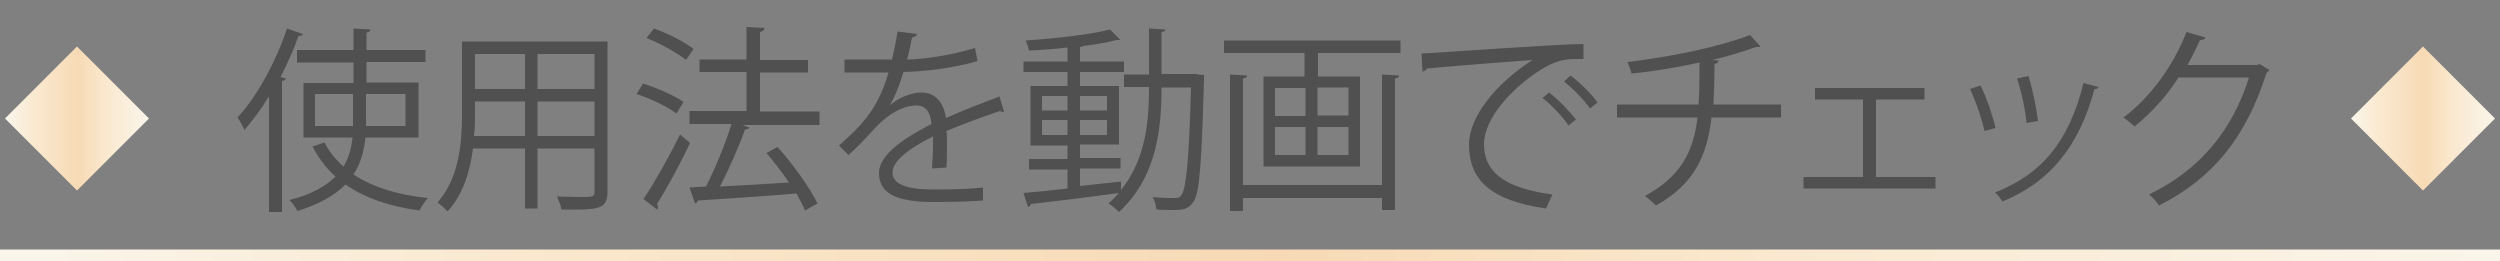 <svg xmlns="http://www.w3.org/2000/svg" xml:space="preserve" id="レイヤー_1" x="0" y="0" style="enable-background:new 0 0 500 52.2" version="1.1" viewBox="0 0 500 52.2"><rect x="0" y="0" width="500" height="52.2" fill="#808080" stroke="none"/><style>.st0{fill:#515050}</style><path d="M53.7 19.4c-1.5 2.5-3.2 4.7-4.8 6.6-.3-.6-.9-1.9-1.4-2.5 3.8-4.1 7.6-10.9 9.9-17.8l3.2 1.1c-.2.3-.4.4-.9.4-1 2.8-2.2 5.5-3.6 8.2l1.1.3c-.1.2-.3.4-.8.5v26.2h-2.6v-23zm30 8.1H73.1c-.3 2.6-.9 5.1-2.4 7.4 3.8 2.5 8.8 4.1 14.9 4.7-.6.6-1.3 1.7-1.7 2.5-6-.8-10.9-2.5-14.8-5.2-2.1 2.1-5.1 3.9-9.6 5.3-.3-.6-1.1-1.7-1.6-2.2 4.4-1.1 7.3-2.8 9.2-4.7-1.9-1.7-3.4-3.7-4.6-6l2.4-.8c.9 1.8 2.2 3.4 3.8 4.8 1.1-1.8 1.6-3.8 1.8-5.8h-9.8V16.6h10v-4.1H59.4V10h11.3V5.7l3.4.2c0 .3-.2.5-.8.6V10h11.8v2.4H73.3v4.1h10.4v11zm-20.6-2.3h7.5v-6.4H63v6.4zm18-6.4h-7.9v6.4h7.9v-6.4zM121.5 8.3v30c0 3.6-1.7 3.7-9.2 3.6-.1-.7-.6-1.9-.9-2.6 1.5 0 2.9.1 4 .1 3.3 0 3.5 0 3.5-1.1v-8.6h-11.4v12H105v-12H94.6c-.6 4.5-1.9 9.1-5.1 12.6-.4-.5-1.4-1.4-2-1.8 4.4-5 4.9-12.1 4.9-17.7V8.3h29.1zM95 22.8c0 1.4 0 2.8-.2 4.4H105v-6.9H95v2.5zm10-12H95v7h10v-7zm13.9 7v-7h-11.4v7h11.4zm-11.4 9.4h11.4v-6.9h-11.4v6.9zM128.6 16.7c2.8.9 6.3 2.4 8.1 3.7l-1.4 2.3c-1.7-1.3-5.2-3-8-3.9l1.3-2.1zm.1 23.1c2.1-3.1 5.1-8.4 7.3-12.9 1.6 1.3 1.8 1.5 2 1.7-2 4.3-4.7 9.2-6.6 12.2.1.2.2.4.2.6 0 .2-.1.4-.2.5l-2.7-2.1zm2.1-34.1c2.8 1 6.2 2.7 7.9 4.1l-1.5 2.2c-1.7-1.4-5.1-3.3-7.9-4.4l1.5-1.9zm33.1 16.7V25h-15.4l1.4.5c-.1.2-.4.4-.9.4-1.2 3.4-3.2 7.9-5 11.4 4.1-.2 9-.5 13.8-.8-1.4-2.1-3-4.1-4.5-5.9l2.2-1.2c3.1 3.4 6.5 8.2 8 11.3l-2.5 1.4c-.4-1-1-2.1-1.7-3.4-7.3.6-14.9 1.1-19.7 1.4-.1.3-.3.5-.6.6l-1.1-3.2 3.3-.2c1.8-3.5 3.9-8.6 5.1-12.5h-8.4v-2.6h11.4v-7.8h-9.4v-2.5h9.4V5.4l3.6.2c0 .4-.4.7-.9.8V12h9.6v2.5H152v7.8h11.9zM200.8 22.3c-.1 0-.2.1-.2.1-.2 0-.4-.1-.6-.2-3 1-7.4 2.6-10.7 4 .1.9.1 1.9.1 3.1 0 1.3 0 2.7-.1 4.2l-2.9.2c.1-1.4.2-3.2.2-4.8v-1.6c-4.5 2.2-8.1 4.8-8.1 7.2 0 2.3 2.7 3.4 8.2 3.4 3.8 0 7.4-.1 9.9-.4v2.6c-2.3.2-5.9.3-9.9.3-7.6 0-10.9-1.8-10.9-5.8 0-3.5 4.6-6.8 10.5-9.8-.2-2.5-1.3-3.7-2.9-3.7-2.9 0-5.9 1.6-9.4 5.6-1.1 1.2-2.6 2.8-4.3 4.3l-1.9-1.9c3.9-3.5 7.7-6.8 9.9-14.6h-8.8v-2.6h9.5c.4-1.8.8-3.5 1.1-5.6l3.9.5c-.1.4-.4.6-1 .7-.3 1.6-.6 3-1 4.4 2.7 0 8.4-.7 13.6-2.3l.5 2.6c-4.9 1.5-10.9 2.1-14.8 2.2-.9 3-1.9 5.3-2.8 6.7 1.7-1.5 4.3-2.6 6.4-2.6 2.7 0 4.4 1.9 4.9 5.1 3.3-1.5 7.5-3.1 10.7-4.3l.9 3zM239.4 14.9l1.4.1v.9c-.5 17.4-.9 22.9-2.2 24.6-1.1 1.5-2.3 1.5-4.1 1.5-.9 0-2.1 0-3.2-.1-.1-.8-.4-1.9-.8-2.5 2 .2 3.8.2 4.6.2.5 0 .9-.1 1.2-.6.9-1.2 1.5-6.6 1.9-21.5h-5.9c0 8.1-.9 17.9-8.5 24.9-.5-.5-1.4-1.3-2.1-1.7.8-.7 1.4-1.4 2.1-2.1-6.5.9-13.3 1.7-17.6 2.2-.1.3-.3.5-.6.6l-.9-2.8c2.4-.2 5.4-.5 8.8-.9v-3.8h-7.7v-2.1h7.7v-2.7h-7.4V17.2h7.4v-2.8h-8.8v-2.1h8.8V9.5c-2.6.3-5.2.5-7.7.6-.1-.6-.4-1.4-.7-2 5.9-.4 13.1-1.2 16.9-2.2l2 2c0 .1-.1.1-.3.1h-.4c-1.8.5-4.1.9-6.7 1.2-.1.1-.3.2-.6.2v2.9h8.8v2.1H216v2.8h7.8v11.7H216v2.7h8.1v2.1H216v3.5c2.7-.3 5.5-.6 8.2-.9V38c5.1-6.3 5.6-14.2 5.6-20.6h-5v-2.5h5V5.7l3.3.2c0 .3-.2.4-.8.5v8.4h7.1zm-31 4.3v2.9h5.1v-2.9h-5.1zm0 7.8h5.1v-3h-5.1v3zm13-7.8H216v2.9h5.4v-2.9zm0 7.8v-3H216v3h5.4zM244.8 8.1h35.3v2.5h-16.5v4.7h8.4v18h-19.3v-18h8.2v-4.7h-16.1V8.1zM276.4 37V14.9l3.4.2c0 .3-.2.5-.8.6V42h-2.6v-2.4h-27.8v2.6H246V14.9l3.4.2c0 .3-.2.5-.8.6V37h27.8zM255 17.6v5.6h6.1v-5.6H255zm0 7.7V31h6.1v-5.6H255zm14.7-2.2v-5.6h-6.2v5.6h6.2zm0 7.9v-5.6h-6.2V31h6.2zM284.3 10.7c3-.1 27.3-1.9 32.4-1.9v3h-1.5c-2.3 0-4.2.4-6.8 2-5.9 3.6-11.6 9.9-11.6 15 0 5.5 3.9 8.8 13.7 10.1l-1.3 2.8c-11.2-1.6-15.4-5.8-15.4-12.8 0-5.6 5.5-12.3 12.7-16.9-4.3.3-16 1.2-21.1 1.7-.1.3-.6.6-.9.6l-.2-3.6zm25.5 7.8c1.9 1.4 4.1 3.8 5.4 5.4l-1.5 1.2c-1.1-1.7-3.5-4.2-5.2-5.5l1.3-1.1zm4.3-3.4c1.9 1.4 4.2 3.7 5.4 5.4l-1.5 1.2c-1.1-1.6-3.4-4-5.2-5.4l1.3-1.2zM356.1 23.5h-13.8c-.9 7.6-3.4 13.3-11.1 17.6-.6-.6-1.5-1.4-2.2-1.9 7.1-3.9 9.7-8.8 10.5-15.7h-16.1v-2.6h16.3c.2-2.6.2-5.3.2-8.4-4 .9-9.2 1.8-13.6 2.2-.2-.8-.5-1.5-.8-2.3 13.9-1.7 22-4.4 24.5-5.4l2.1 2.3c-.2.1-.3.1-.5.1h-.4c-2.2.8-5.7 1.9-8.8 2.6l1.3.1c0 .4-.3.6-.8.7 0 3-.1 5.6-.2 8.1h13.5v2.6zM384.9 17.6v2.3h-9.7v15.5h11.9v2.3h-26.4v-2.3h11.9V19.9H363v-2.3h21.9zM396.1 17.1c1.2 2.4 2.5 6.2 3 8.5l-2.2.6c-.5-2.3-1.7-5.9-2.9-8.4l2.1-.7zm23.6.3c-.1.4-.5.4-.8.4-3.1 11.5-8.9 18.6-18.4 22.5-.3-.5-1-1.4-1.5-1.8 9.4-3.7 14.8-10.2 17.7-21.9l3 .8zm-14-2.2c.8 2.6 1.6 6.4 1.9 9l-2.3.4c-.2-2.5-1-6.2-1.9-8.9l2.3-.5zM453.9 14l-.6.6c-4.1 12.8-10.6 21-21.5 26.5-.5-.7-1.2-1.6-2-2.2 10.3-5 16.7-12.9 20-23.4h-14.1c-2.3 3.6-5.3 7-8.8 9.8-.6-.6-1.5-1.3-2.2-1.8 5.4-4.1 9.9-10.2 12.6-17.1l3.8 1.1c-.2.4-.6.5-1.1.5-.8 1.7-1.6 3.4-2.5 5h13.9l.5-.2 2 1.2z" class="st0"/><linearGradient id="SVGID_1_" x1="1" x2="29.789" y1="23.736" y2="23.736" gradientUnits="userSpaceOnUse"><stop offset=".017" style="stop-color:#faf5ea"/><stop offset=".2" style="stop-color:#fae9d0"/><stop offset=".511" style="stop-color:#f7dab5"/><stop offset=".714" style="stop-color:#fae9d0"/><stop offset="1" style="stop-color:#faf5ea"/></linearGradient><path d="M15.4 38.1 1 23.7 15.4 9.3l14.4 14.4z" style="fill:url(#SVGID_1_)"/><linearGradient id="SVGID_00000078752780897077444050000007315207393371702968_" x1="470.211" x2="499" y1="23.736" y2="23.736" gradientUnits="userSpaceOnUse"><stop offset=".017" style="stop-color:#faf5ea"/><stop offset=".2" style="stop-color:#fae9d0"/><stop offset=".511" style="stop-color:#f7dab5"/><stop offset=".714" style="stop-color:#fae9d0"/><stop offset="1" style="stop-color:#faf5ea"/></linearGradient><path d="m484.6 38.1-14.4-14.4 14.4-14.4L499 23.7z" style="fill:url(#SVGID_00000078752780897077444050000007315207393371702968_)"/><linearGradient id="SVGID_00000101062086699318030600000016603732725022543281_" x1="0" x2="500" y1="51.041" y2="51.041" gradientUnits="userSpaceOnUse"><stop offset=".017" style="stop-color:#faf5ea"/><stop offset=".2" style="stop-color:#fae9d0"/><stop offset=".511" style="stop-color:#f7dab5"/><stop offset=".714" style="stop-color:#fae9d0"/><stop offset="1" style="stop-color:#faf5ea"/></linearGradient><path d="M0 49.9h500v2.3H0z" style="fill:url(#SVGID_00000101062086699318030600000016603732725022543281_)"/></svg>